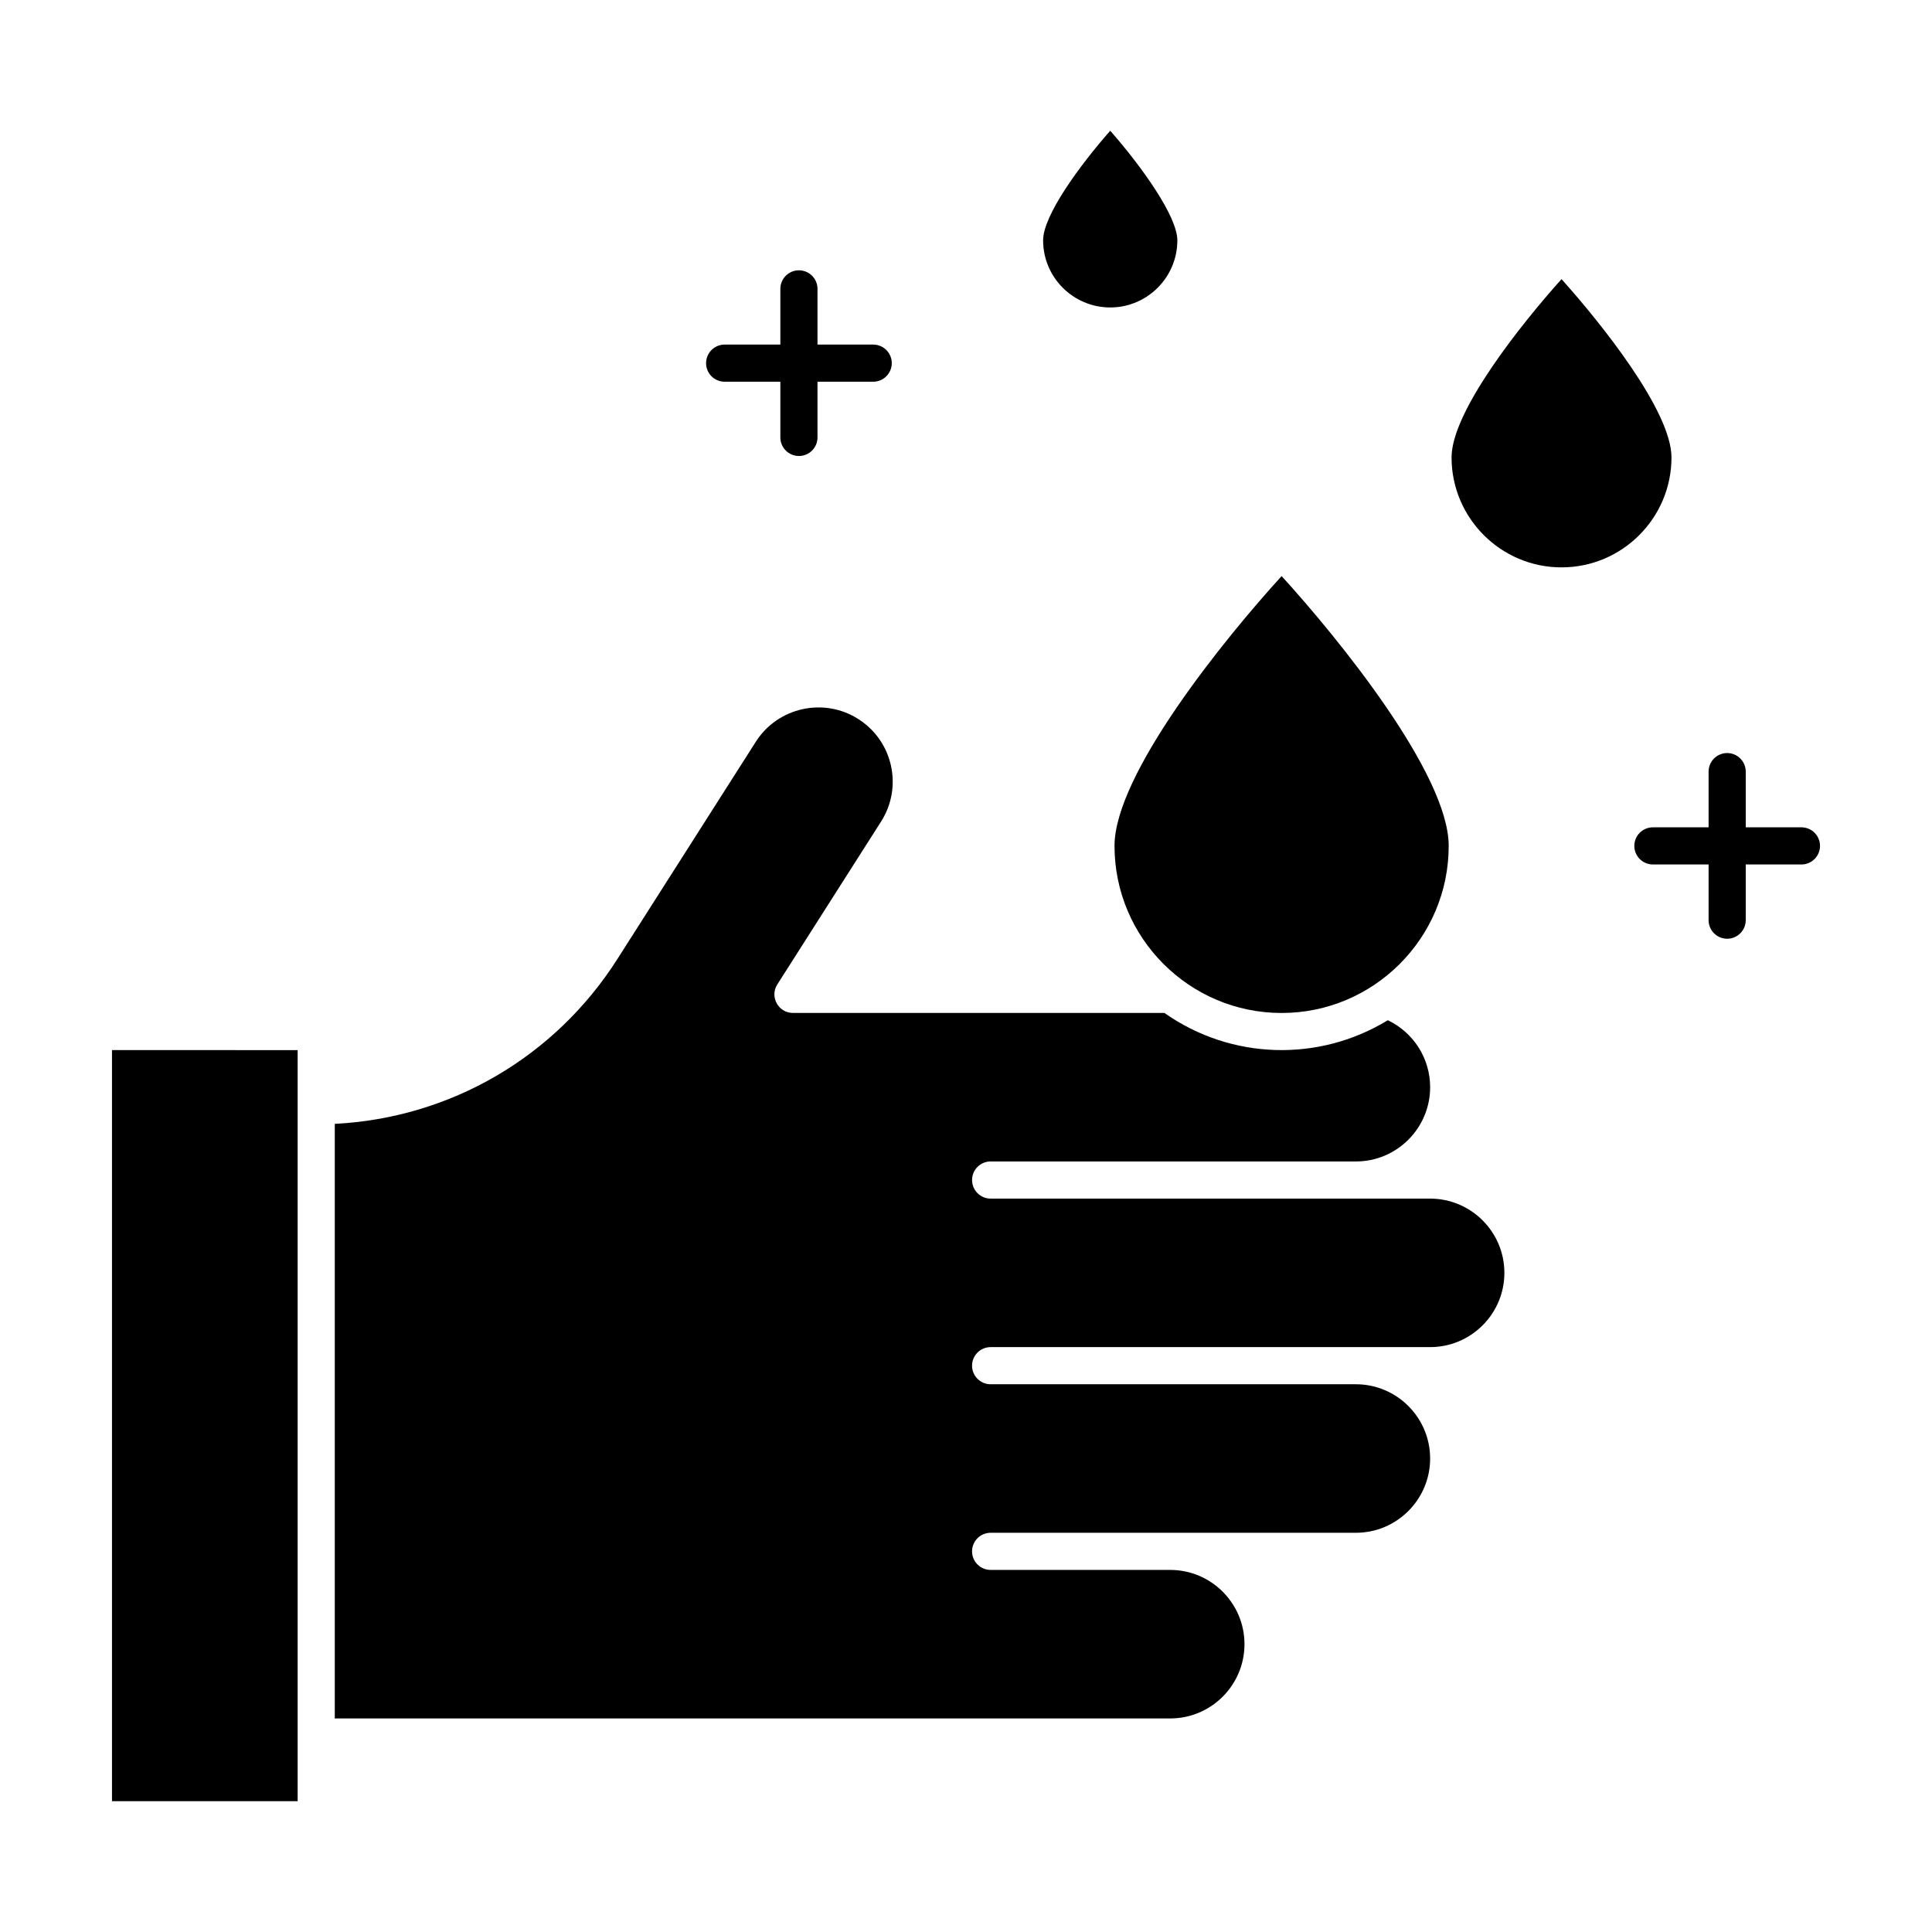 <?xml version="1.0" encoding="UTF-8"?>
<!-- Uploaded to: ICON Repo, www.iconrepo.com, Generator: ICON Repo Mixer Tools -->
<svg fill="#000000" width="800px" height="800px" version="1.1" viewBox="144 144 512 512" xmlns="http://www.w3.org/2000/svg">
 <g>
  <path d="m173.68 621.34h49.199v-199.05l-49.199-0.004z"/>
  <path d="m483.64 412.45c24.418 0 44.281-19.863 44.281-44.281 0-19.027-29.246-55.016-44.281-71.5-15.035 16.488-44.281 52.492-44.281 71.5 0 24.418 19.863 44.281 44.281 44.281z"/>
  <path d="m523 461.64h-116.47c-2.719 0-4.922-2.203-4.922-4.922s2.203-4.922 4.922-4.922l96.793 0.004c10.852 0 19.68-8.828 19.68-19.68 0-7.648-4.43-14.52-11.219-17.75-18.141 11.09-41.391 10.602-59.203-1.93h-98.434c-3.879 0-6.234-4.293-4.148-7.562l27.492-43.152c5.844-9.172 3.152-21.328-6.023-27.172-9.152-5.832-21.34-3.129-27.172 6.023l-36.707 57.617c-16.578 26.016-44.297 42.082-74.867 43.641v157.57h221.4c10.852 0 19.68-8.828 19.68-19.68 0-10.852-8.828-19.68-19.68-19.68h-47.594c-2.719 0-4.922-2.203-4.922-4.922s2.203-4.922 4.922-4.922h96.793c10.852 0 19.68-8.828 19.68-19.68 0-10.852-8.828-19.68-19.68-19.68h-96.793c-2.719 0-4.922-2.203-4.922-4.922s2.203-4.922 4.922-4.922h116.47c10.852 0 19.68-8.828 19.68-19.68 0-10.844-8.828-19.676-19.68-19.676z"/>
  <path d="m438.22 225.48c9.809 0 17.789-7.981 17.789-17.789 0-6.356-9.484-19.598-17.785-29.043-7.988 9.074-17.789 22.395-17.789 29.043-0.004 9.812 7.977 17.789 17.785 17.789z"/>
  <path d="m586.96 265.22c0-12.25-18.602-35.508-29.141-47.246-10.539 11.738-29.141 34.996-29.141 47.246 0 16.07 13.074 29.141 29.141 29.141 16.066 0.004 29.141-13.07 29.141-29.141z"/>
  <path d="m336.04 245.16h14.762v14.762c0 2.719 2.203 4.922 4.922 4.922s4.922-2.203 4.922-4.922v-14.762h14.762c2.719 0 4.922-2.203 4.922-4.922s-2.203-4.922-4.922-4.922h-14.762v-14.762c0-2.719-2.203-4.922-4.922-4.922s-4.922 2.203-4.922 4.922v14.762h-14.762c-2.719 0-4.922 2.203-4.922 4.922 0 2.723 2.203 4.922 4.922 4.922z"/>
  <path d="m621.4 363.25h-14.762v-14.762c0-2.719-2.203-4.922-4.922-4.922s-4.922 2.203-4.922 4.922v14.762h-14.762c-2.719 0-4.922 2.203-4.922 4.922s2.203 4.922 4.922 4.922h14.762v14.762c0 2.719 2.203 4.922 4.922 4.922s4.922-2.203 4.922-4.922v-14.762h14.762c2.719 0 4.922-2.203 4.922-4.922s-2.203-4.922-4.922-4.922z"/>
 </g>
</svg>